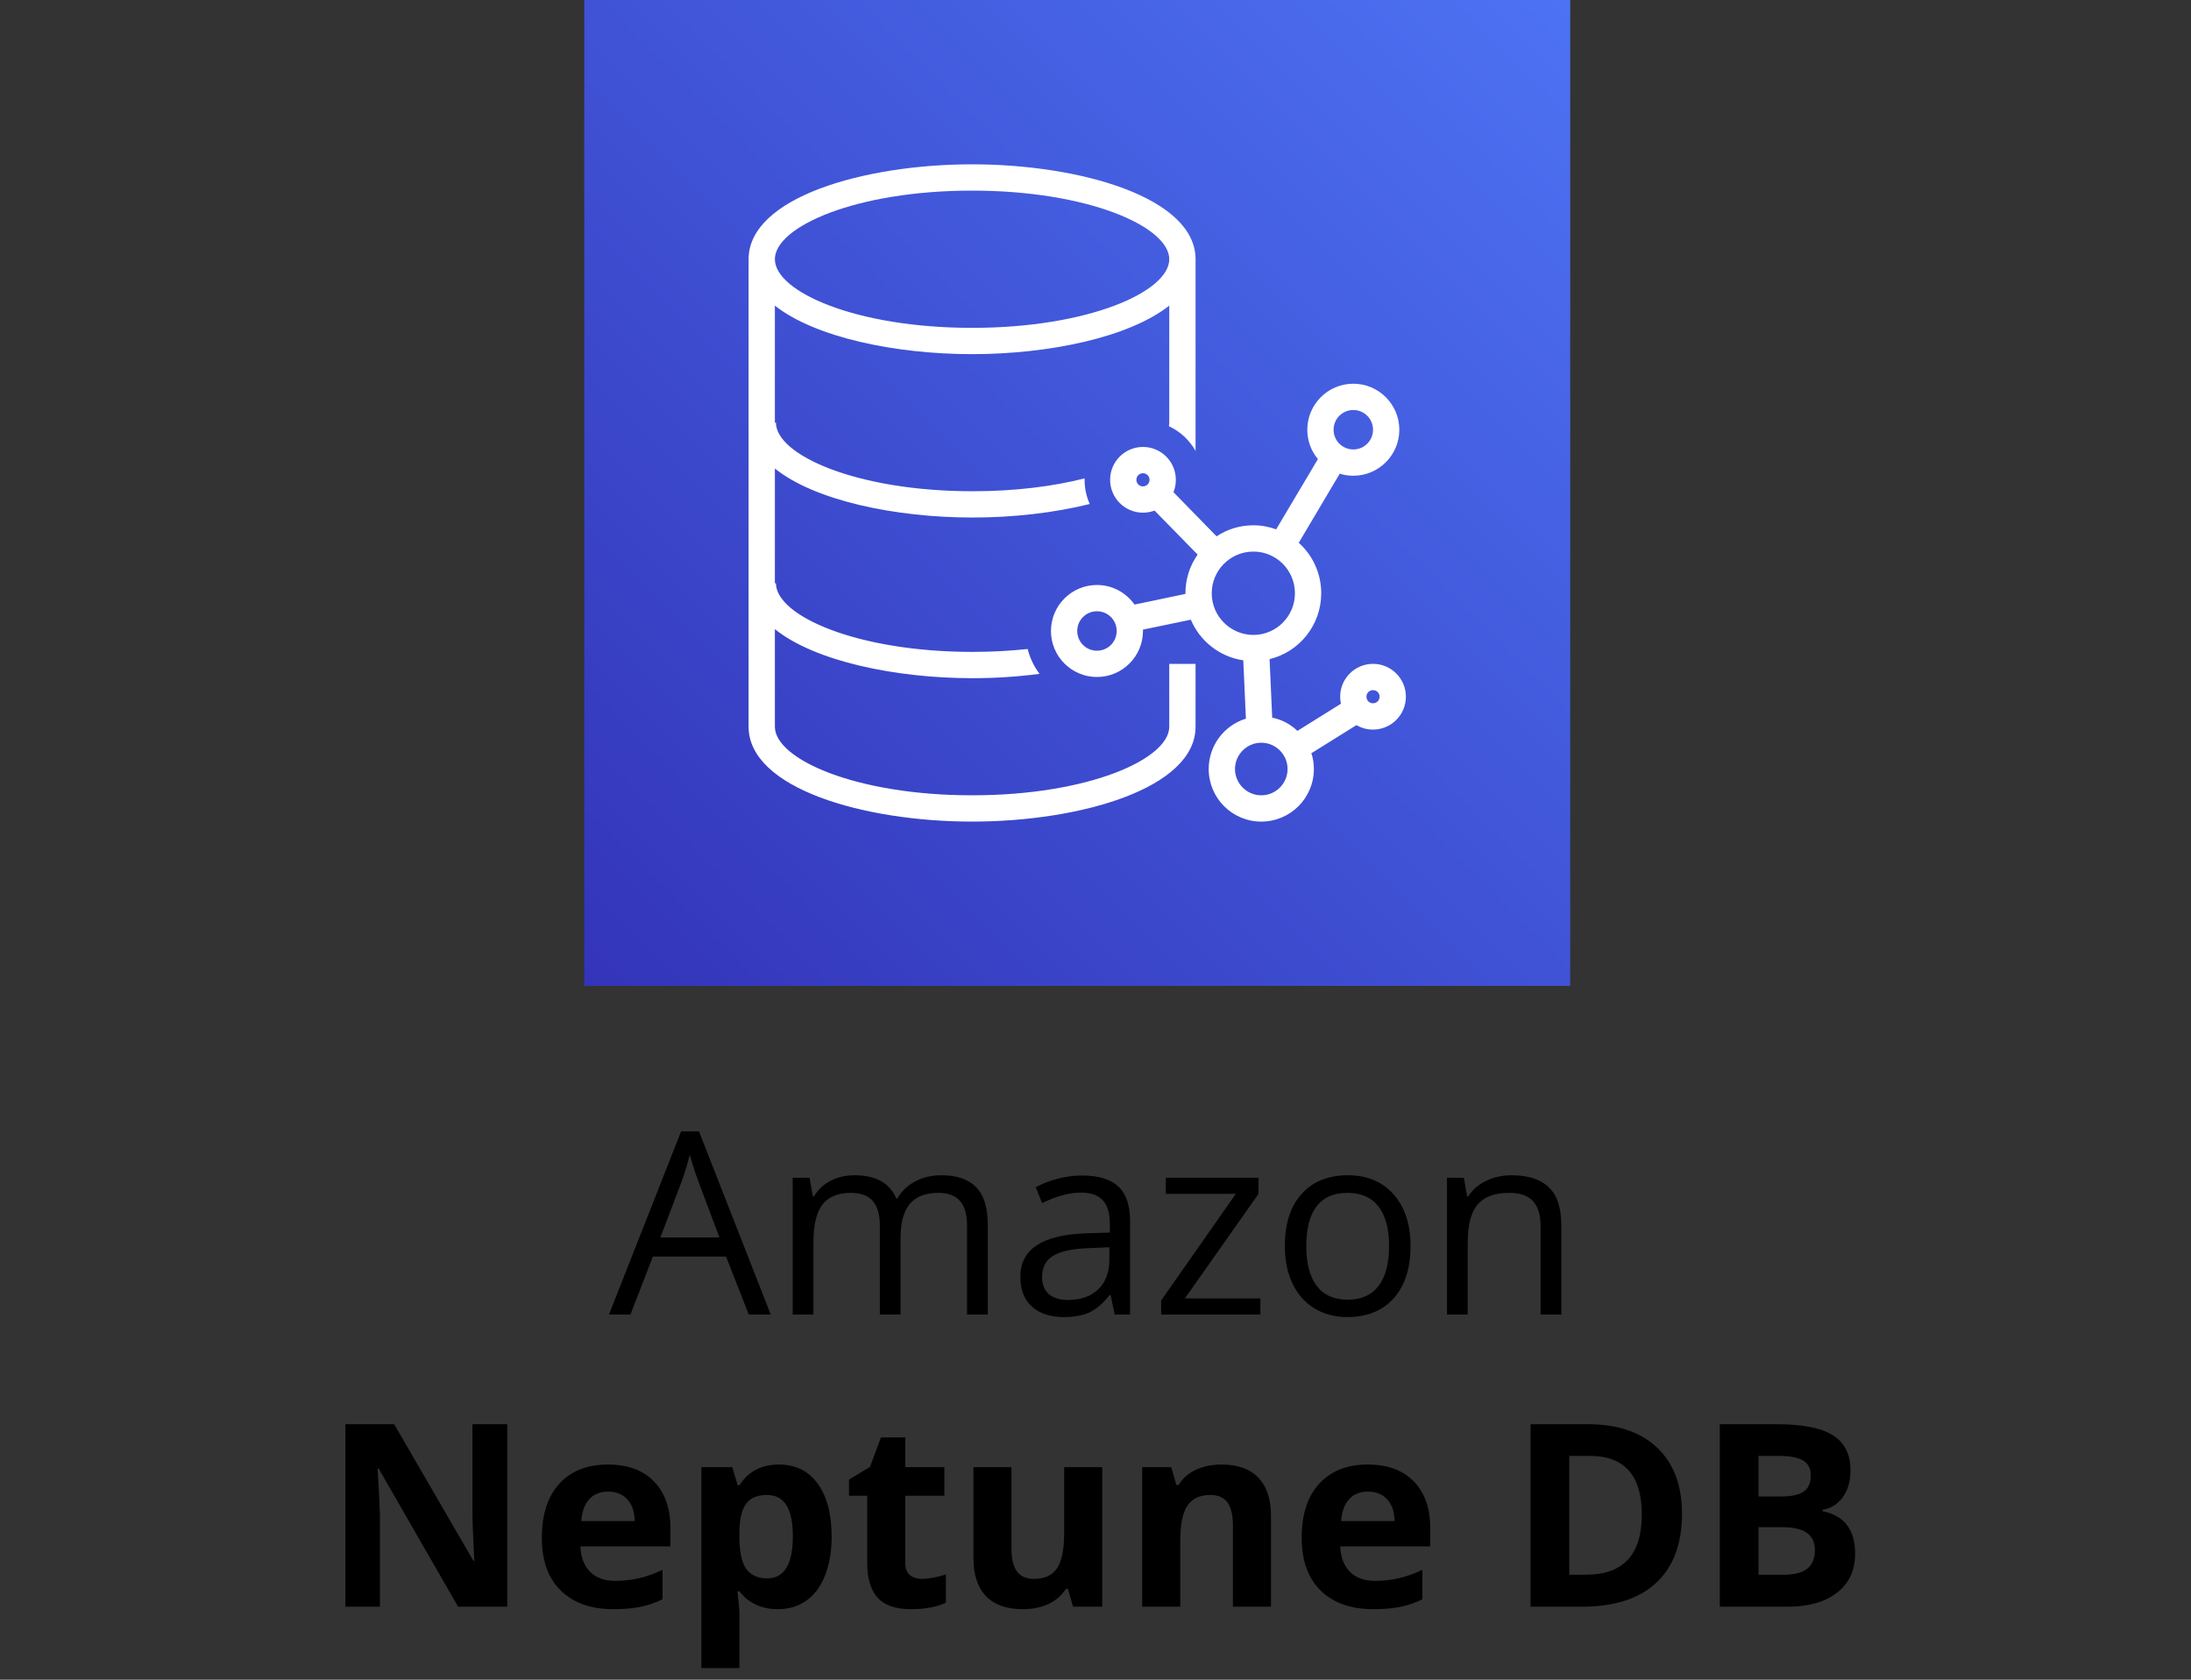 <svg width="120" height="92" viewBox="0 0 120 92" fill="none" xmlns="http://www.w3.org/2000/svg">
<rect x="0" y="0" width="120" height="92" fill="#333333" stroke="none"/>
<path d="M41.01 72L39.766 68.821H35.76L34.529 72H33.353L37.305 61.965H38.282L42.213 72H41.01ZM39.403 67.775L38.241 64.679C38.091 64.287 37.936 63.806 37.776 63.236C37.676 63.674 37.533 64.155 37.346 64.679L36.17 67.775H39.403ZM52.966 72V67.126C52.966 66.529 52.838 66.082 52.583 65.786C52.328 65.485 51.931 65.335 51.394 65.335C50.687 65.335 50.165 65.538 49.828 65.943C49.491 66.349 49.322 66.973 49.322 67.816V72H48.188V67.126C48.188 66.529 48.06 66.082 47.805 65.786C47.55 65.485 47.151 65.335 46.608 65.335C45.898 65.335 45.376 65.549 45.043 65.978C44.715 66.401 44.551 67.099 44.551 68.069V72H43.416V64.508H44.339L44.523 65.533H44.578C44.792 65.169 45.093 64.884 45.48 64.679C45.872 64.474 46.31 64.371 46.793 64.371C47.964 64.371 48.73 64.795 49.09 65.643H49.145C49.368 65.251 49.691 64.941 50.115 64.713C50.539 64.485 51.022 64.371 51.565 64.371C52.412 64.371 53.046 64.59 53.465 65.027C53.889 65.46 54.101 66.155 54.101 67.112V72H52.966ZM61.053 72L60.827 70.934H60.773C60.399 71.403 60.025 71.722 59.651 71.891C59.282 72.055 58.82 72.137 58.264 72.137C57.521 72.137 56.938 71.945 56.514 71.562C56.094 71.18 55.885 70.635 55.885 69.929C55.885 68.416 57.095 67.623 59.515 67.55L60.786 67.509V67.044C60.786 66.456 60.658 66.023 60.403 65.745C60.153 65.463 59.749 65.321 59.193 65.321C58.569 65.321 57.863 65.513 57.074 65.895L56.726 65.027C57.095 64.827 57.498 64.67 57.935 64.556C58.378 64.442 58.82 64.385 59.262 64.385C60.155 64.385 60.816 64.583 61.244 64.98C61.677 65.376 61.894 66.012 61.894 66.887V72H61.053ZM58.489 71.2C59.196 71.2 59.749 71.007 60.15 70.619C60.556 70.232 60.759 69.689 60.759 68.992V68.315L59.624 68.363C58.722 68.395 58.07 68.537 57.669 68.787C57.273 69.033 57.074 69.418 57.074 69.942C57.074 70.353 57.197 70.665 57.443 70.879C57.694 71.093 58.043 71.2 58.489 71.2ZM69.03 72H63.596V71.228L67.684 65.39H63.849V64.508H68.928V65.39L64.894 71.118H69.03V72ZM77.254 68.247C77.254 69.468 76.946 70.423 76.331 71.111C75.716 71.795 74.866 72.137 73.781 72.137C73.111 72.137 72.517 71.98 71.997 71.665C71.478 71.351 71.076 70.899 70.794 70.311C70.511 69.724 70.37 69.035 70.37 68.247C70.37 67.026 70.675 66.076 71.286 65.397C71.897 64.713 72.745 64.371 73.829 64.371C74.877 64.371 75.709 64.72 76.324 65.417C76.944 66.114 77.254 67.058 77.254 68.247ZM71.546 68.247C71.546 69.204 71.737 69.933 72.12 70.435C72.503 70.936 73.066 71.186 73.809 71.186C74.551 71.186 75.114 70.938 75.497 70.441C75.884 69.94 76.078 69.209 76.078 68.247C76.078 67.295 75.884 66.572 75.497 66.08C75.114 65.583 74.547 65.335 73.795 65.335C73.052 65.335 72.492 65.579 72.113 66.066C71.735 66.554 71.546 67.281 71.546 68.247ZM84.377 72V67.153C84.377 66.543 84.238 66.087 83.96 65.786C83.682 65.485 83.247 65.335 82.654 65.335C81.87 65.335 81.296 65.547 80.932 65.971C80.567 66.394 80.385 67.094 80.385 68.069V72H79.25V64.508H80.173L80.357 65.533H80.412C80.644 65.164 80.97 64.879 81.39 64.679C81.809 64.474 82.276 64.371 82.791 64.371C83.693 64.371 84.372 64.59 84.828 65.027C85.284 65.46 85.512 66.155 85.512 67.112V72H84.377Z" fill="black"/>
<path d="M27.782 88H25.089L20.741 80.439H20.68C20.766 81.775 20.81 82.727 20.81 83.297V88H18.916V78.006H21.589L25.93 85.491H25.977C25.909 84.192 25.875 83.274 25.875 82.736V78.006H27.782V88ZM33.306 81.697C32.864 81.697 32.517 81.838 32.267 82.121C32.016 82.399 31.872 82.796 31.836 83.311H34.762C34.753 82.796 34.618 82.399 34.358 82.121C34.099 81.838 33.748 81.697 33.306 81.697ZM33.6 88.137C32.369 88.137 31.408 87.797 30.715 87.118C30.022 86.439 29.676 85.478 29.676 84.233C29.676 82.953 29.995 81.964 30.633 81.267C31.275 80.565 32.162 80.214 33.292 80.214C34.372 80.214 35.213 80.522 35.815 81.137C36.416 81.752 36.717 82.602 36.717 83.686V84.698H31.788C31.811 85.291 31.986 85.753 32.315 86.086C32.643 86.419 33.103 86.585 33.695 86.585C34.156 86.585 34.591 86.537 35.001 86.441C35.411 86.346 35.84 86.193 36.286 85.983V87.597C35.922 87.779 35.532 87.913 35.117 88C34.703 88.091 34.197 88.137 33.6 88.137ZM42.609 88.137C41.712 88.137 41.008 87.811 40.497 87.159H40.388C40.461 87.797 40.497 88.166 40.497 88.267V91.363H38.412V80.357H40.107L40.401 81.349H40.497C40.985 80.592 41.707 80.214 42.664 80.214C43.566 80.214 44.273 80.562 44.783 81.26C45.294 81.957 45.549 82.925 45.549 84.165C45.549 84.981 45.428 85.689 45.187 86.291C44.95 86.893 44.61 87.351 44.168 87.665C43.726 87.98 43.206 88.137 42.609 88.137ZM41.994 81.882C41.479 81.882 41.103 82.041 40.866 82.36C40.629 82.675 40.506 83.197 40.497 83.926V84.151C40.497 84.972 40.618 85.56 40.859 85.915C41.105 86.27 41.493 86.448 42.022 86.448C42.956 86.448 43.423 85.678 43.423 84.138C43.423 83.386 43.307 82.823 43.074 82.449C42.846 82.071 42.486 81.882 41.994 81.882ZM50.491 86.476C50.856 86.476 51.293 86.396 51.804 86.236V87.788C51.284 88.02 50.646 88.137 49.89 88.137C49.056 88.137 48.447 87.927 48.065 87.508C47.686 87.084 47.497 86.451 47.497 85.607V81.923H46.499V81.041L47.648 80.344L48.249 78.731H49.582V80.357H51.722V81.923H49.582V85.607C49.582 85.904 49.664 86.122 49.828 86.264C49.997 86.405 50.218 86.476 50.491 86.476ZM58.77 88L58.489 87.022H58.38C58.157 87.378 57.84 87.654 57.43 87.85C57.02 88.041 56.552 88.137 56.028 88.137C55.13 88.137 54.454 87.897 53.998 87.419C53.542 86.936 53.315 86.243 53.315 85.341V80.357H55.399V84.821C55.399 85.373 55.497 85.787 55.693 86.065C55.889 86.339 56.202 86.476 56.63 86.476C57.213 86.476 57.635 86.282 57.895 85.894C58.154 85.503 58.284 84.856 58.284 83.953V80.357H60.369V88H58.77ZM69.611 88H67.526V83.536C67.526 82.985 67.428 82.572 67.232 82.299C67.037 82.021 66.724 81.882 66.296 81.882C65.713 81.882 65.291 82.078 65.031 82.47C64.772 82.857 64.642 83.502 64.642 84.404V88H62.557V80.357H64.149L64.43 81.335H64.546C64.778 80.966 65.097 80.688 65.503 80.501C65.913 80.31 66.378 80.214 66.897 80.214C67.786 80.214 68.461 80.455 68.921 80.939C69.381 81.417 69.611 82.11 69.611 83.017V88ZM74.923 81.697C74.481 81.697 74.134 81.838 73.884 82.121C73.633 82.399 73.49 82.796 73.453 83.311H76.379C76.37 82.796 76.235 82.399 75.976 82.121C75.716 81.838 75.365 81.697 74.923 81.697ZM75.217 88.137C73.986 88.137 73.025 87.797 72.332 87.118C71.639 86.439 71.293 85.478 71.293 84.233C71.293 82.953 71.612 81.964 72.25 81.267C72.893 80.565 73.779 80.214 74.909 80.214C75.989 80.214 76.83 80.522 77.432 81.137C78.033 81.752 78.334 82.602 78.334 83.686V84.698H73.405C73.428 85.291 73.603 85.753 73.932 86.086C74.26 86.419 74.72 86.585 75.312 86.585C75.773 86.585 76.208 86.537 76.618 86.441C77.028 86.346 77.457 86.193 77.903 85.983V87.597C77.539 87.779 77.149 87.913 76.734 88C76.32 88.091 75.814 88.137 75.217 88.137ZM92.122 82.907C92.122 84.552 91.653 85.812 90.714 86.688C89.78 87.562 88.428 88 86.66 88H83.83V78.006H86.968C88.599 78.006 89.866 78.436 90.769 79.298C91.671 80.159 92.122 81.362 92.122 82.907ZM89.921 82.962C89.921 80.815 88.973 79.742 87.077 79.742H85.949V86.25H86.858C88.9 86.25 89.921 85.154 89.921 82.962ZM94.193 78.006H97.304C98.721 78.006 99.749 78.209 100.387 78.614C101.029 79.015 101.351 79.656 101.351 80.535C101.351 81.132 101.209 81.622 100.927 82.005C100.649 82.388 100.277 82.618 99.812 82.695V82.764C100.446 82.905 100.902 83.169 101.18 83.557C101.462 83.944 101.604 84.459 101.604 85.102C101.604 86.013 101.273 86.724 100.612 87.234C99.956 87.745 99.063 88 97.933 88H94.193V78.006ZM96.312 81.964H97.543C98.117 81.964 98.532 81.875 98.787 81.697C99.047 81.519 99.177 81.226 99.177 80.815C99.177 80.433 99.035 80.159 98.753 79.995C98.475 79.826 98.033 79.742 97.427 79.742H96.312V81.964ZM96.312 83.645V86.25H97.693C98.277 86.25 98.707 86.138 98.985 85.915C99.263 85.692 99.402 85.35 99.402 84.89C99.402 84.06 98.81 83.645 97.625 83.645H96.312Z" fill="black"/>
<path d="M86 0H32V54H86V0Z" fill="url(#paint0_linear_1151_341)"/>
<path d="M64.018 23.342C64.638 23.63 65.149 24.106 65.48 24.696V14.198C65.48 10.822 59.173 9 53.24 9C47.307 9 41 10.822 41 14.198V39.802C41 43.178 47.307 45 53.24 45C59.173 45 65.48 43.178 65.48 39.802V36.36H64.04V39.802C64.04 41.58 59.605 43.56 53.24 43.56C46.875 43.56 42.44 41.58 42.44 39.802V34.459C44.622 36.216 49.042 37.145 53.269 37.145C54.493 37.145 55.738 37.066 56.934 36.907C56.631 36.504 56.408 36.043 56.286 35.546C55.342 35.647 54.327 35.705 53.269 35.705C46.926 35.705 42.498 33.725 42.498 31.946H42.44V25.661C44.622 27.418 49.042 28.346 53.269 28.346C55.472 28.346 57.718 28.094 59.684 27.605C59.504 27.202 59.403 26.755 59.403 26.28V26.201C57.704 26.633 55.623 26.906 53.269 26.906C46.926 26.906 42.498 24.926 42.498 23.148H42.44V16.74C44.65 18.482 49.042 19.397 53.24 19.397C57.438 19.397 61.83 18.482 64.04 16.74V23.148C64.04 23.213 64.033 23.278 64.018 23.342ZM53.24 17.957C46.875 17.957 42.44 15.977 42.44 14.198C42.44 12.42 46.868 10.44 53.24 10.44C59.612 10.44 64.04 12.42 64.04 14.198C64.04 15.977 59.612 17.957 53.24 17.957ZM75.2 36.36C74.206 36.36 73.4 37.166 73.4 38.16C73.4 38.29 73.414 38.419 73.443 38.542L71.06 40.032C70.686 39.672 70.21 39.413 69.678 39.305L69.534 36.101C71.161 35.712 72.363 34.236 72.363 32.494C72.363 31.399 71.888 30.406 71.132 29.729L73.378 25.942C73.616 26.021 73.861 26.057 74.12 26.057C75.51 26.057 76.64 24.926 76.64 23.537C76.64 22.147 75.51 21.017 74.12 21.017C72.73 21.017 71.6 22.147 71.6 23.537C71.6 24.149 71.816 24.71 72.183 25.142L69.894 28.994C69.505 28.85 69.087 28.771 68.648 28.771C67.906 28.771 67.215 28.987 66.632 29.376L64.27 26.957C64.357 26.748 64.4 26.518 64.4 26.28C64.4 25.286 63.594 24.48 62.6 24.48C61.606 24.48 60.8 25.286 60.8 26.28C60.8 27.274 61.606 28.08 62.6 28.08C62.823 28.08 63.039 28.037 63.234 27.965L65.595 30.377C65.17 30.974 64.926 31.702 64.926 32.494V32.53L62.139 33.113C61.678 32.465 60.93 32.04 60.08 32.04C58.69 32.04 57.56 33.17 57.56 34.56C57.56 35.95 58.69 37.08 60.08 37.08C61.47 37.08 62.6 35.95 62.6 34.56C62.6 34.538 62.6 34.51 62.593 34.488L65.221 33.941C65.718 35.114 66.798 35.978 68.094 36.166L68.238 39.362C67.057 39.722 66.2 40.824 66.2 42.12C66.2 43.711 67.489 45 69.08 45C70.671 45 71.96 43.711 71.96 42.12C71.96 41.818 71.917 41.53 71.823 41.256L74.293 39.715C74.559 39.874 74.869 39.96 75.2 39.96C76.194 39.96 77 39.154 77 38.16C77 37.166 76.194 36.36 75.2 36.36ZM74.12 22.457C74.718 22.457 75.2 22.939 75.2 23.537C75.2 24.134 74.718 24.617 74.12 24.617C73.522 24.617 73.04 24.134 73.04 23.537C73.04 22.939 73.522 22.457 74.12 22.457ZM62.6 26.64C62.398 26.64 62.24 26.482 62.24 26.28C62.24 26.078 62.398 25.92 62.6 25.92C62.802 25.92 62.96 26.078 62.96 26.28C62.96 26.482 62.794 26.64 62.6 26.64ZM60.08 35.64C59.482 35.64 59 35.158 59 34.56C59 33.962 59.482 33.48 60.08 33.48C60.678 33.48 61.16 33.962 61.16 34.56C61.16 35.158 60.678 35.64 60.08 35.64ZM66.366 32.494C66.366 31.234 67.388 30.211 68.648 30.211C69.908 30.211 70.923 31.234 70.923 32.494C70.923 33.754 69.901 34.776 68.648 34.776C67.395 34.776 66.366 33.754 66.366 32.494ZM69.08 43.56C68.288 43.56 67.64 42.912 67.64 42.12C67.64 41.328 68.288 40.68 69.08 40.68C69.872 40.68 70.52 41.328 70.52 42.12C70.52 42.912 69.872 43.56 69.08 43.56ZM75.2 38.52C74.998 38.52 74.84 38.362 74.84 38.16C74.84 37.958 74.998 37.8 75.2 37.8C75.402 37.8 75.56 37.958 75.56 38.16C75.56 38.362 75.394 38.52 75.2 38.52Z" fill="white"/>
<defs>
<linearGradient id="paint0_linear_1151_341" x1="20.818" y1="65.182" x2="97.182" y2="-11.182" gradientUnits="userSpaceOnUse">
<stop stop-color="#2E27AD"/>
<stop offset="1" stop-color="#527FFF"/>
</linearGradient>
</defs>
</svg>
